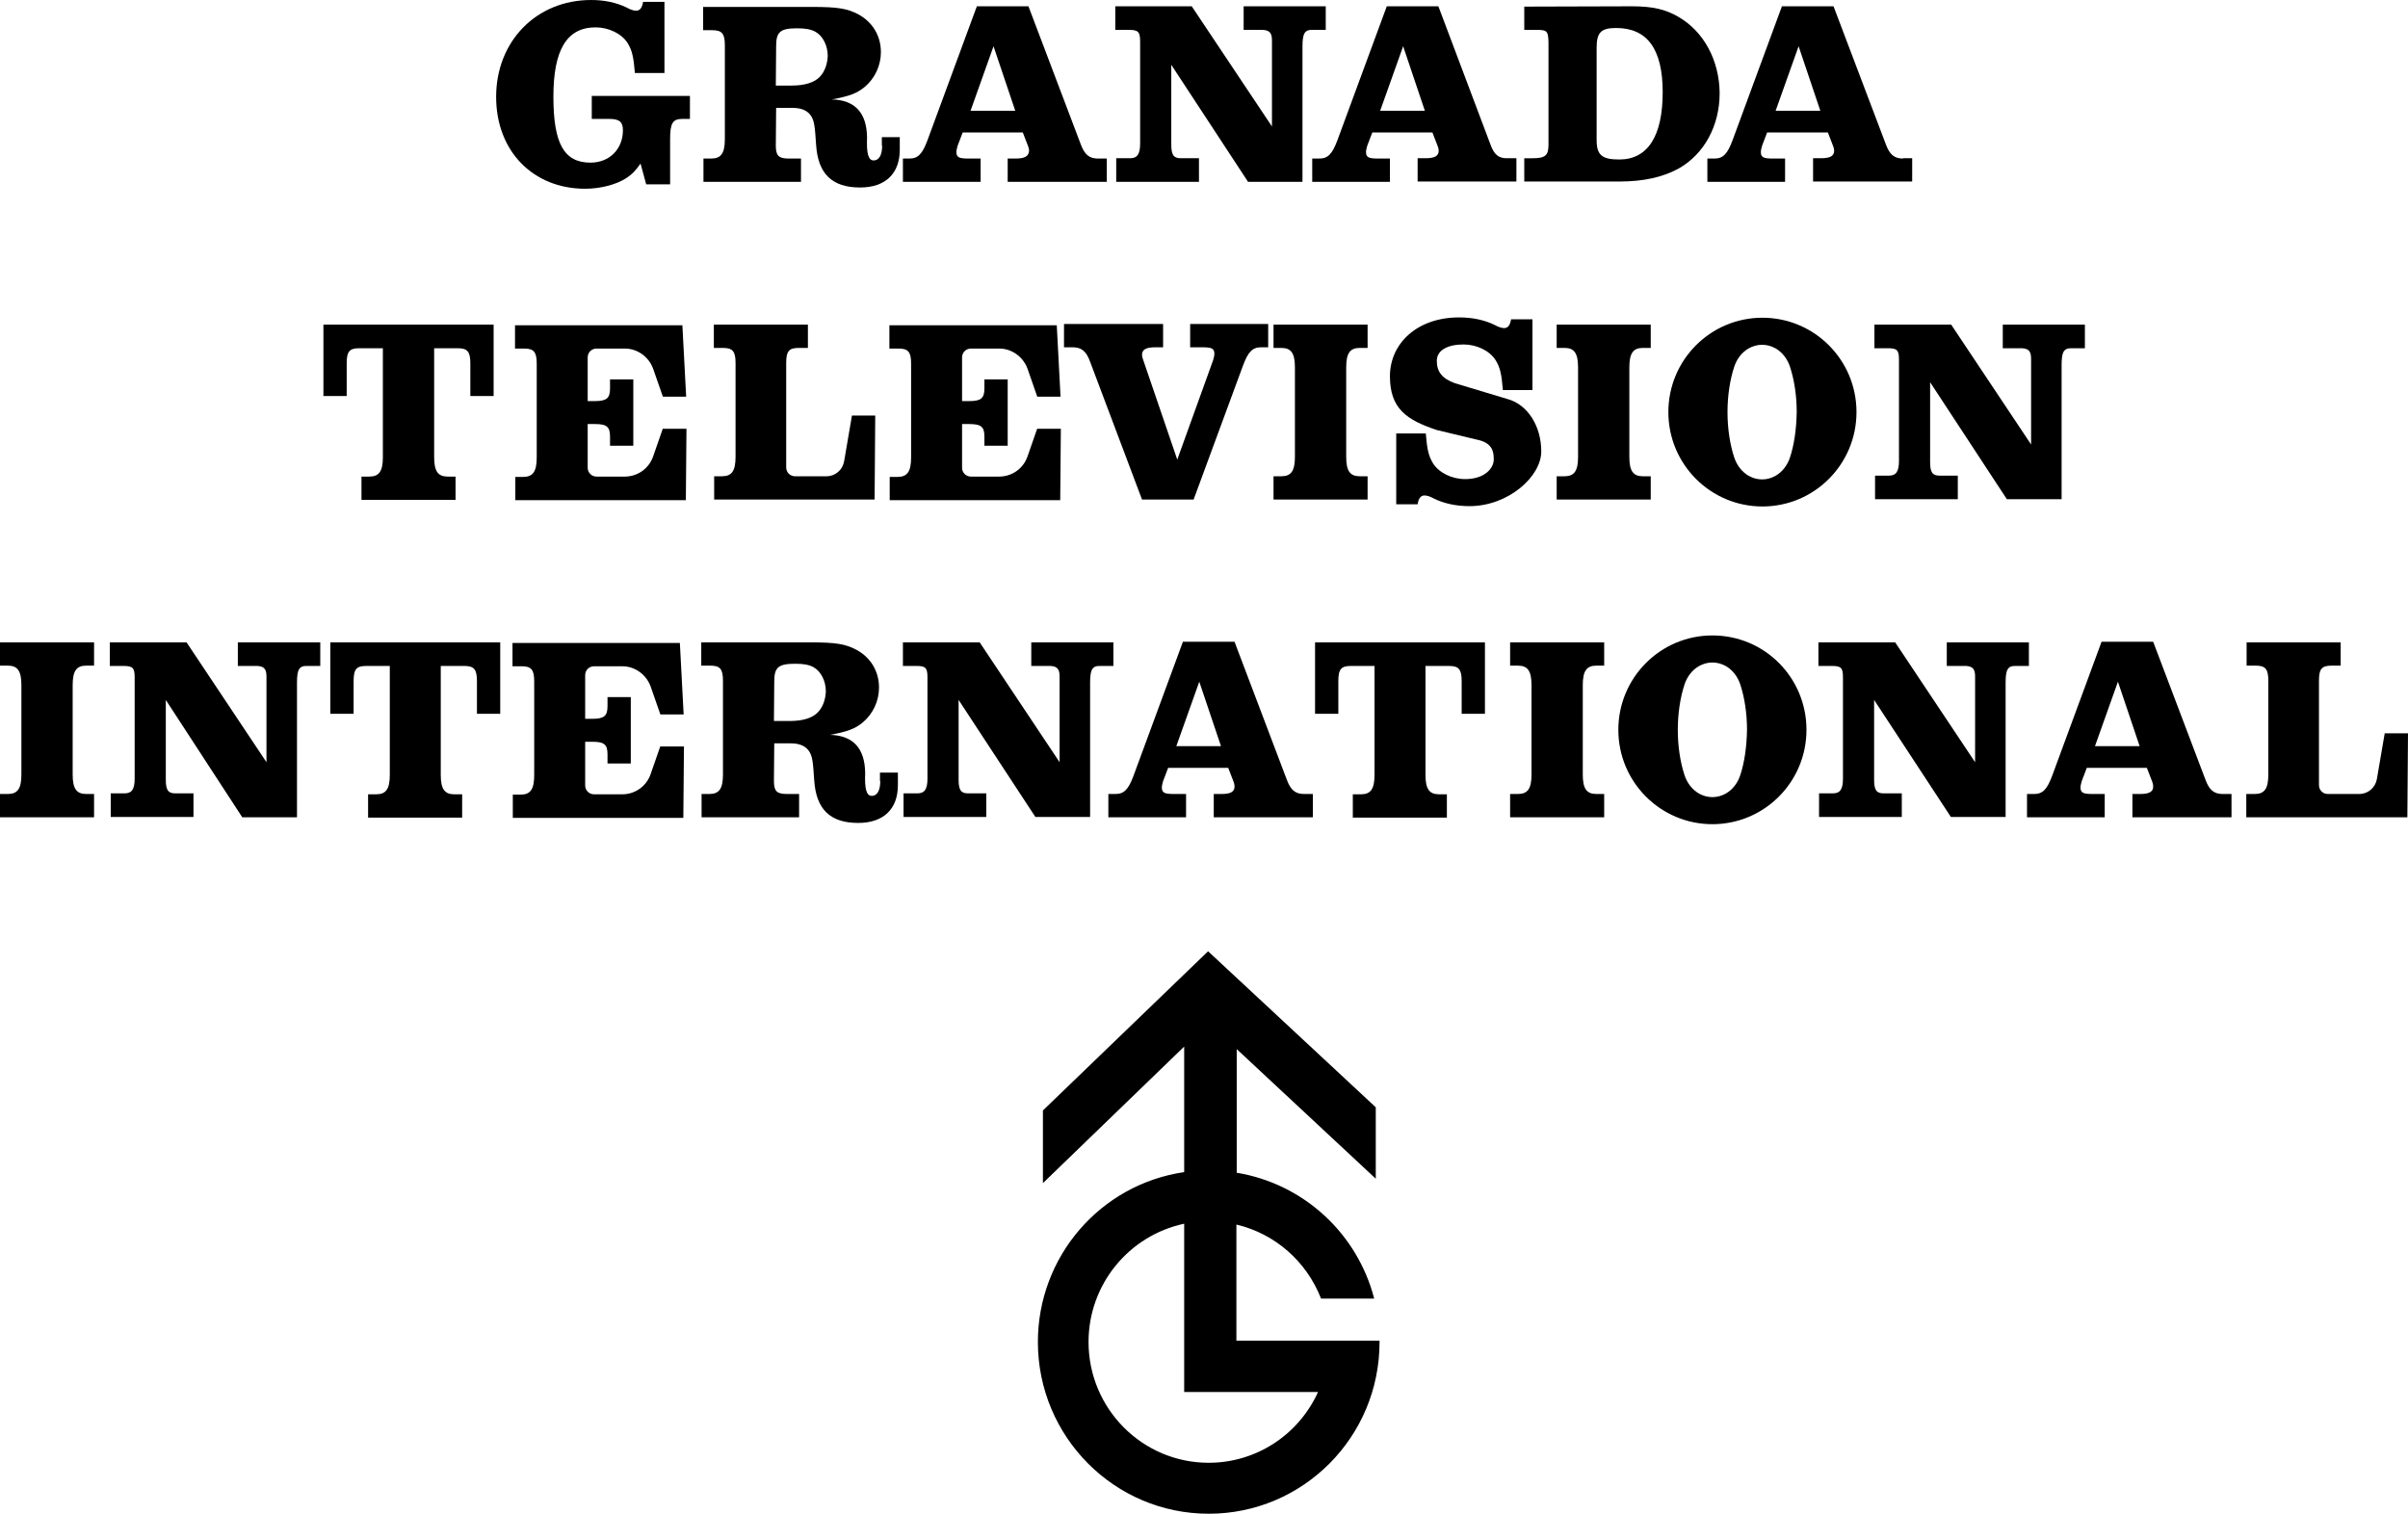 <?xml version="1.0" encoding="utf-8"?>
<!-- Generator: Adobe Illustrator 23.0.3, SVG Export Plug-In . SVG Version: 6.00 Build 0)  -->
<svg version="1.1"
	 id="svg5143" inkscape:version="0.92.4 (5da689c313, 2019-01-14)" sodipodi:docname="Granada 1968.svg" xmlns:cc="http://creativecommons.org/ns#" xmlns:dc="http://purl.org/dc/elements/1.1/" xmlns:inkscape="http://www.inkscape.org/namespaces/inkscape" xmlns:rdf="http://www.w3.org/1999/02/22-rdf-syntax-ns#" xmlns:sodipodi="http://sodipodi.sourceforge.net/DTD/sodipodi-0.dtd" xmlns:svg="http://www.w3.org/2000/svg"
	 xmlns="http://www.w3.org/2000/svg" xmlns:xlink="http://www.w3.org/1999/xlink" x="0px" y="0px" viewBox="0 0 765.4 481.2"
	 style="enable-background:new 0 0 765.4 481.2;" xml:space="preserve">
<path d="M393.1,389.3c12.2,2.9,22.2,11.7,26.8,23.5h16.9c-5.4-20.8-22.5-36.5-43.7-40v-39.3l44.2,41.2V352L384,302.4L331.5,353v23.1
	l44.9-43.4v39.9c-26.7,3.9-46.5,26.9-46.5,54c0,30.1,24.3,54.6,54.3,54.6c30,0,54.3-24.4,54.3-54.6c0-0.1,0-0.2,0-0.4h-45.5V389.3z
	 M418.9,442.6c-6.2,13.6-19.7,22.4-34.7,22.4c-21.1,0-38.2-17.2-38.2-38.4c0-18.2,12.7-33.8,30.4-37.6l0,0v37.1v16.4H418.9z"/>
<g>
	<path d="M188.2,37.8h5.5c3.2,0,4.3,1,4.3,3.6c0,6-4.3,10.3-10.3,10.3c-8.4,0-11.8-6-11.8-21c0-14.9,4.3-22,13.4-22
		c4.2,0,8.3,2,10.2,5c1.4,2.3,1.9,4.4,2.3,9.5h9.4V0.6h-6.8c-0.3,1.9-1,2.8-2.2,2.8c-0.7,0-1.8-0.3-3-1c-3.3-1.6-7.1-2.4-11.3-2.4v0
		c-17.4,0-30.2,13.1-30.2,30.8C157.7,48,169.4,60,186,60c4.8,0,9.9-1.3,13.1-3.4c1.8-1.2,2.8-2.2,4.5-4.6l1.8,6.6h7.6V44.2
		c0-5,0.8-6.4,3.9-6.4h2.4v-7.3h-31.2V37.8z"/>
	<path d="M280.4,46.3c0,3-1,4.7-2.7,4.7s-2.3-2.2-2.1-7.3c-0.1-7.8-3.8-11.9-11.2-12.1c5.5-1,8-1.9,10.5-4c3.2-2.7,5.1-6.8,5.1-11
		c0-5.2-2.6-9.5-7.1-12c-3.6-1.9-6.5-2.4-15-2.4l-34.4,0v7.4h2.9c3.1,0,4,1.1,4,4.8v29.8c0,4.5-1.2,6.2-4.3,6.2h-2.5v7.4h31v-7.4
		h-3.9c-3.2,0-4.1-0.9-4.1-4.1l0.1-12h5.3c2.8,0,4.8,0.9,5.9,2.7c0.9,1.6,1.1,2.8,1.5,9c0.6,9.3,5.1,13.6,14,13.6
		c8,0,12.6-4.4,12.6-12v-4h-5.7V46.3z M260.6,24.4c-1.7,1.8-4.7,2.8-9,2.8h-5l0.1-12.5c0-4.6,1.3-5.7,6.7-5.7c2.6,0,4.3,0.3,5.8,1.1
		c2.3,1.3,3.9,4.3,3.9,7.7C263,20.3,262.2,22.7,260.6,24.4z"/>
	<path d="M322.8,50.4h-2.5v7.4h31.5v-7.4H349c-2.8,0-4.3-1.3-5.5-4.6L326.9,2h-16.4l-15.7,42.6c-1.6,4.3-3,5.8-5.7,5.8H287v7.4h24.7
		v-7.4h-3.9c-3,0-3.8-0.4-3.8-2.1c0-0.5,0.2-1.3,0.4-2l1.6-4.2h19.1l1.7,4.4c0.2,0.5,0.3,1,0.3,1.4C327,49.7,325.7,50.4,322.8,50.4z
		 M308.5,35.2l7.3-20.5l6.9,20.5H308.5z"/>
	<path d="M362.4,13.2v32.4c0,3.4-0.9,4.7-3.2,4.7h-4.4v7.5h26.3v-7.5h-5.8c-2.3,0-3-1.1-3-4.4V20.6l24.4,37.2H414v-43
		c0-4.2,0.7-5.4,3.3-5.3h4.1V2h-26.1v7.5h5.3c2.8-0.1,3.7,0.8,3.7,3.3v27.4L378.8,2h-24.3v7.5h4.3C361.8,9.5,362.4,10.1,362.4,13.2z
		"/>
	<path d="M473.7,45.8L457.2,2h-16.4l-15.7,42.6c-1.6,4.3-3,5.8-5.7,5.8h-2.3l0,7.4h24.7v-7.4H438c-3,0-3.8-0.4-3.8-2.1
		c0-0.5,0.2-1.3,0.4-2l1.6-4.2h19.1l1.7,4.4c0.2,0.5,0.3,1,0.3,1.4c0,1.7-1.3,2.4-4.2,2.4h-2.5v7.4H482v-7.4h-2.8
		C476.4,50.4,474.9,49.2,473.7,45.8z M438.7,35.2l7.3-20.5l6.9,20.5H438.7z"/>
	<path d="M533.4,5.3c-4-2.3-8-3.3-14.7-3.3v0l-34.2,0.1v7.4h4c3.3,0,3.6,0.4,3.7,4v32.5c0,3.4-1,4.3-5,4.3h-2.7v7.4h30.3
		c7.6,0,13.9-1.4,18.9-4.2c8-4.6,12.9-13.5,12.9-23.9C546.5,19.2,541.6,10,533.4,5.3z M514.7,50.7c-5.5,0-7.2-1.4-7.2-6.2V15.2
		c0-4.9,1.4-6.3,6.2-6.3l0,0c9.9,0,14.8,6.7,14.8,20.4C528.5,43.2,523.8,50.7,514.7,50.7z"/>
	<path d="M604.9,50.4c-2.8,0-4.3-1.3-5.5-4.6L582.8,2h-16.4l-15.7,42.6c-1.6,4.3-3,5.8-5.7,5.8h-2.3l0,7.4h24.7v-7.4h-3.9
		c-3,0-3.8-0.4-3.8-2.1c0-0.5,0.2-1.3,0.4-2l1.6-4.2H581l1.7,4.4c0.2,0.5,0.3,1,0.3,1.4c0,1.7-1.3,2.4-4.2,2.4h-2.5v7.4h31.5v-7.4
		H604.9z M564.4,35.2l7.3-20.5l6.9,20.5H564.4z"/>
</g>
<g>
	<path d="M102.8,103.2v22.7h7.4v-10.4c0-3.8,0.9-4.8,4-4.8h7.5v34.6c0,4.5-1.2,6.2-4.3,6.2h-2.5v7.4h29.9v-7.4h-2.5
		c-3.1,0-4.3-1.7-4.3-6.2v-34.6h7.5c3.1,0,4,1.1,4,4.8v10.4h7.4v-22.7H102.8z"/>
	<path d="M210.7,136.2l-3.1,8.9c-1.3,3.8-4.9,6.4-9,6.4h-9c-1.6,0-2.8-1.3-2.8-2.8v-13.9h2.3c3.8,0,4.8,0.9,4.8,4v2.9h7.4l0-21.1
		h-7.4v2.9c0,3.1-1.1,4-4.8,4h-2.3v-13.9c0-1.6,1.3-2.8,2.8-2.8h9c4,0,7.6,2.6,9,6.4l3.1,8.9h7.4l-1.2-22.7l-53.2,0v7.4h2.9
		c3.1,0,4,1.1,4,4.8v29.8c0,4.5-1.2,6.2-4.3,6.2h-2.5v7.4H218l0.2-22.7H210.7z"/>
	<path d="M268.3,146.7c-0.5,2.7-2.8,4.7-5.6,4.7h-10c-1.6,0-2.8-1.3-2.8-2.8v-13.9v-7.4l0-11.9c0-3.8,0.9-4.8,4-4.8h2.9v-7.4
		l-29.9,0v7.4h2.9c3.1,0,4,1.1,4,4.8v29.8c0,4.5-1.2,6.2-4.3,6.2h-2.5v7.4H278l0.2-26.7h-7.4L268.3,146.7z"/>
	<path d="M329.7,136.2l-3.1,8.9c-1.3,3.8-4.9,6.4-9,6.4h-9c-1.6,0-2.8-1.3-2.8-2.8v-13.9h2.3c3.8,0,4.8,0.9,4.8,4v2.9h7.4l0-21.1
		h-7.4v2.9c0,3.1-1.1,4-4.8,4h-2.3v-13.9c0-1.6,1.3-2.8,2.8-2.8h9c4,0,7.6,2.6,9,6.4l3.1,8.9h7.4l-1.2-22.7l-53.2,0v7.4h2.9
		c3.1,0,4,1.1,4,4.8v29.8c0,4.5-1.2,6.2-4.3,6.2h-2.5v7.4H337l0.2-22.7H329.7z"/>
	<path d="M378.3,103v7.4h3.9c3,0,3.8,0.4,3.8,2.1c0,0.5-0.2,1.3-0.4,2l-11.4,31.6l-10.9-31.9c-0.2-0.5-0.3-1-0.3-1.4
		c0-1.7,1.3-2.4,4.2-2.4h2.5V103h-31.5v7.4h2.8c2.8,0,4.3,1.3,5.5,4.6l16.5,43.8h16.4l15.7-42.6c1.6-4.3,3-5.8,5.7-5.8h2.3V103
		H378.3z"/>
	<path d="M427.9,116.8c0-4.5,1.2-6.2,4.3-6.2h2.5v-7.4h-29.9v7.4h2.5c3.1,0,4.3,1.7,4.3,6.2V131v14.2c0,4.5-1.2,6.2-4.3,6.2h-2.5
		v7.4h29.9v-7.4h-2.5c-3.1,0-4.3-1.7-4.3-6.2V131V116.8z"/>
	<path d="M479,126.8l-16.6-5c-4.1-1.5-5.7-3.7-5.7-7.1c0-3.4,3.5-5.2,8.5-5.2c4.2,0,8.3,2,10.2,5c1.4,2.3,1.9,4.4,2.3,9.5h9.4v-22.5
		h-6.8c-0.3,1.9-1,2.8-2.2,2.8c-0.7,0-1.8-0.3-3-1c-3.3-1.6-7.1-2.4-11.3-2.4c-13.5,0-22,8.4-22,18.7c0,10.3,5.3,13.9,14.9,17.1
		l12.5,3c5.2,1,5.6,3.8,5.6,6.4c0,2.6-2.7,6.2-9.1,6.2c-4.2,0-8.3-2-10.2-5c-1.4-2.3-1.9-4.4-2.3-9.5h-9.4v22.5h6.8
		c0.3-1.9,1-2.8,2.2-2.8c0.7,0,1.8,0.3,3,1c3.3,1.6,7.1,2.4,11.3,2.4v0c12.3,0,22.8-9.4,22.8-17.4S485.6,128.5,479,126.8z"/>
	<path d="M517.9,116.8c0-4.5,1.2-6.2,4.3-6.2h2.5v-7.4h-29.9v7.4h2.5c3.1,0,4.3,1.7,4.3,6.2V131v14.2c0,4.5-1.2,6.2-4.3,6.2h-2.5
		v7.4h29.9v-7.4h-2.5c-3.1,0-4.3-1.7-4.3-6.2V131V116.8z"/>
	<path d="M560.2,101c-16.5,0-29.9,13.4-29.9,30c0,16.6,13.4,30,29.9,30s29.9-13.4,29.9-30C590.1,114.4,576.7,101,560.2,101z
		 M569,145.3c-0.8,2.5-2.4,4.7-4.7,6c-1.3,0.7-2.7,1.1-4.2,1.1c-1.5,0-2.9-0.4-4.2-1.1c-2.3-1.3-3.9-3.5-4.7-6
		c-1.3-4-2.1-9-2.1-14.3s0.8-10.3,2.1-14.3c0.8-2.5,2.4-4.7,4.7-6c1.3-0.7,2.7-1.1,4.2-1.1s2.9,0.4,4.2,1.1c2.3,1.3,3.9,3.5,4.7,6
		c1.3,4,2.1,9,2.1,14.3C571,136.4,570.3,141.3,569,145.3z"/>
	<path d="M603.6,114.3v32.2c0,3.4-0.9,4.7-3.2,4.7H596v7.5h26.3v-7.5h-5.8c-2.3,0-3-1.1-3-4.4v-25.3l24.4,37.2h17.4V116
		c0-4.2,0.7-5.4,3.3-5.3h4.1v-7.5h-26.1v7.5h5.3c2.8-0.1,3.7,0.8,3.7,3.3v27.3l-25.4-38.1h-24.4v7.5h4.3
		C603,110.7,603.6,111.3,603.6,114.3z"/>
</g>
<g>
	<path d="M23.1,217.8c0-4.5,1.2-6.2,4.3-6.2h2.5v-7.4H0v7.4h2.5c3.1,0,4.3,1.7,4.3,6.2V232v14.2c0,4.5-1.2,6.2-4.3,6.2H0v7.4h29.9
		v-7.4h-2.5c-3.1,0-4.3-1.7-4.3-6.2V232V217.8z"/>
	<path d="M42.8,215.3v32.2c0,3.4-0.9,4.7-3.2,4.7h-4.4v7.5h26.3v-7.5h-5.8c-2.3,0-3-1.1-3-4.4v-25.3L77,259.8h17.4V217
		c0-4.2,0.7-5.4,3.3-5.3h4.1v-7.5H75.6v7.5H81c2.8-0.1,3.7,0.8,3.7,3.3v27.3l-25.4-38.1H34.9v7.5h4.3
		C42.2,211.7,42.8,212.3,42.8,215.3z"/>
	<path d="M105,204.2v22.7h7.4v-10.4c0-3.8,0.9-4.8,4-4.8h7.5v34.6c0,4.5-1.2,6.2-4.3,6.2H117v7.4h29.9v-7.4h-2.5
		c-3.1,0-4.3-1.7-4.3-6.2v-34.6h7.5c3.1,0,4,1.1,4,4.8v10.4h7.4v-22.7H105z"/>
	<path d="M209.9,237.2l-3.1,8.9c-1.3,3.8-4.9,6.4-9,6.4h-9c-1.6,0-2.8-1.3-2.8-2.8v-13.9h2.3c3.8,0,4.8,0.9,4.8,4v2.9h7.4l0-21.1
		h-7.4v2.9c0,3.1-1.1,4-4.8,4h-2.3v-13.9c0-1.6,1.3-2.8,2.8-2.8h9c4,0,7.6,2.6,9,6.4l3.1,8.9h7.4l-1.2-22.7l-53.2,0v7.4h2.9
		c3.1,0,4,1.1,4,4.8v29.8c0,4.5-1.2,6.2-4.3,6.2H163v7.4h54.2l0.2-22.7H209.9z"/>
	<path d="M279.8,248.3c0,3-1,4.7-2.7,4.7s-2.3-2.2-2.1-7.3c-0.1-7.8-3.8-11.9-11.2-12.1c5.5-1,8-1.9,10.5-4c3.2-2.7,5.1-6.8,5.1-11
		c0-5.2-2.6-9.5-7.1-12c-3.6-1.9-6.5-2.4-15-2.4l-34.4,0v7.4h2.9c3.1,0,4,1.1,4,4.8v29.8c0,4.5-1.2,6.2-4.3,6.2H223v7.4h31v-7.4
		h-3.9c-3.2,0-4.1-0.9-4.1-4.1l0.1-12h5.3c2.8,0,4.8,0.9,5.9,2.7c0.9,1.6,1.1,2.8,1.5,9c0.6,9.3,5.1,13.6,14,13.6
		c8,0,12.6-4.4,12.6-12v-4h-5.7V248.3z M260,226.4c-1.7,1.8-4.7,2.8-9,2.8h-5l0.1-12.5c0-4.6,1.3-5.7,6.7-5.7c2.6,0,4.3,0.3,5.8,1.1
		c2.3,1.3,3.9,4.3,3.9,7.7C262.4,222.3,261.6,224.7,260,226.4z"/>
	<path d="M294.8,215.3v32.2c0,3.4-0.9,4.7-3.2,4.7h-4.4v7.5h26.3v-7.5h-5.8c-2.3,0-3-1.1-3-4.4v-25.3l24.4,37.2h17.4V217
		c0-4.2,0.7-5.4,3.3-5.3h4.1v-7.5h-26.1v7.5h5.3c2.8-0.1,3.7,0.8,3.7,3.3v27.3l-25.4-38.1h-24.4v7.5h4.3
		C294.2,211.7,294.8,212.3,294.8,215.3z"/>
	<path d="M388.3,252.4h-2.5v7.4h31.5v-7.4h-2.8c-2.8,0-4.3-1.3-5.5-4.6L392.4,204H376l-15.7,42.6c-1.6,4.3-3,5.8-5.7,5.8h-2.3v7.4
		h24.7v-7.4h-3.9c-3,0-3.8-0.4-3.8-2.1c0-0.5,0.2-1.3,0.4-2l1.6-4.2h19.1l1.7,4.4c0.2,0.5,0.3,1,0.3,1.4
		C392.5,251.7,391.1,252.4,388.3,252.4z M373.9,237.2l7.3-20.5l6.9,20.5H373.9z"/>
	<path d="M418,204.2v22.7h7.4v-10.4c0-3.8,0.9-4.8,4-4.8h7.5v34.6c0,4.5-1.2,6.2-4.3,6.2H430v7.4h29.9v-7.4h-2.5
		c-3.1,0-4.3-1.7-4.3-6.2v-34.6h7.5c3.1,0,4,1.1,4,4.8v10.4h7.4v-22.7H418z"/>
	<path d="M503.1,217.8c0-4.5,1.2-6.2,4.3-6.2h2.5v-7.4H480v7.4h2.5c3.1,0,4.3,1.7,4.3,6.2V232v14.2c0,4.5-1.2,6.2-4.3,6.2H480v7.4
		h29.9v-7.4h-2.5c-3.1,0-4.3-1.7-4.3-6.2V232V217.8z"/>
	<path d="M544.3,202c-16.5,0-29.9,13.4-29.9,30c0,16.6,13.4,30,29.9,30s29.9-13.4,29.9-30C574.2,215.4,560.9,202,544.3,202z
		 M553.2,246.3c-0.8,2.5-2.4,4.7-4.7,6c-1.3,0.7-2.7,1.1-4.2,1.1c-1.5,0-2.9-0.4-4.2-1.1c-2.3-1.3-3.9-3.5-4.7-6
		c-1.3-4-2.1-9-2.1-14.3s0.8-10.3,2.1-14.3c0.8-2.5,2.4-4.7,4.7-6c1.3-0.7,2.7-1.1,4.2-1.1s2.9,0.4,4.2,1.1c2.3,1.3,3.9,3.5,4.7,6
		c1.3,4,2.1,9,2.1,14.3C555.2,237.4,554.5,242.3,553.2,246.3z"/>
	<path d="M585.8,215.3v32.2c0,3.4-0.9,4.7-3.2,4.7h-4.4v7.5h26.3v-7.5h-5.8c-2.3,0-3-1.1-3-4.4v-25.3l24.4,37.2h17.4V217
		c0-4.2,0.7-5.4,3.3-5.3h4.1v-7.5h-26.1v7.5h5.3c2.8-0.1,3.7,0.8,3.7,3.3v27.3l-25.4-38.1h-24.4v7.5h4.3
		C585.2,211.7,585.8,212.3,585.8,215.3z"/>
	<path d="M680.3,252.4h-2.5v7.4h31.5v-7.4h-2.8c-2.8,0-4.3-1.3-5.5-4.6L684.4,204H668l-15.7,42.6c-1.6,4.3-3,5.8-5.7,5.8h-2.3v7.4
		h24.7v-7.4h-3.9c-3,0-3.8-0.4-3.8-2.1c0-0.5,0.2-1.3,0.4-2l1.6-4.2h19.1l1.7,4.4c0.2,0.5,0.3,1,0.3,1.4
		C684.5,251.7,683.1,252.4,680.3,252.4z M665.9,237.2l7.3-20.5l6.9,20.5H665.9z"/>
	<path d="M755.5,247.7c-0.5,2.7-2.8,4.7-5.6,4.7h-10c-1.6,0-2.8-1.3-2.8-2.8v-13.9v-7.4l0-11.9c0-3.8,0.9-4.8,4-4.8h2.9v-7.4
		l-29.9,0v7.4h2.9c3.1,0,4,1.1,4,4.8v29.8c0,4.5-1.2,6.2-4.3,6.2H714v7.4h51.2l0.2-26.7h-7.4L755.5,247.7z"/>
</g>
</svg>
